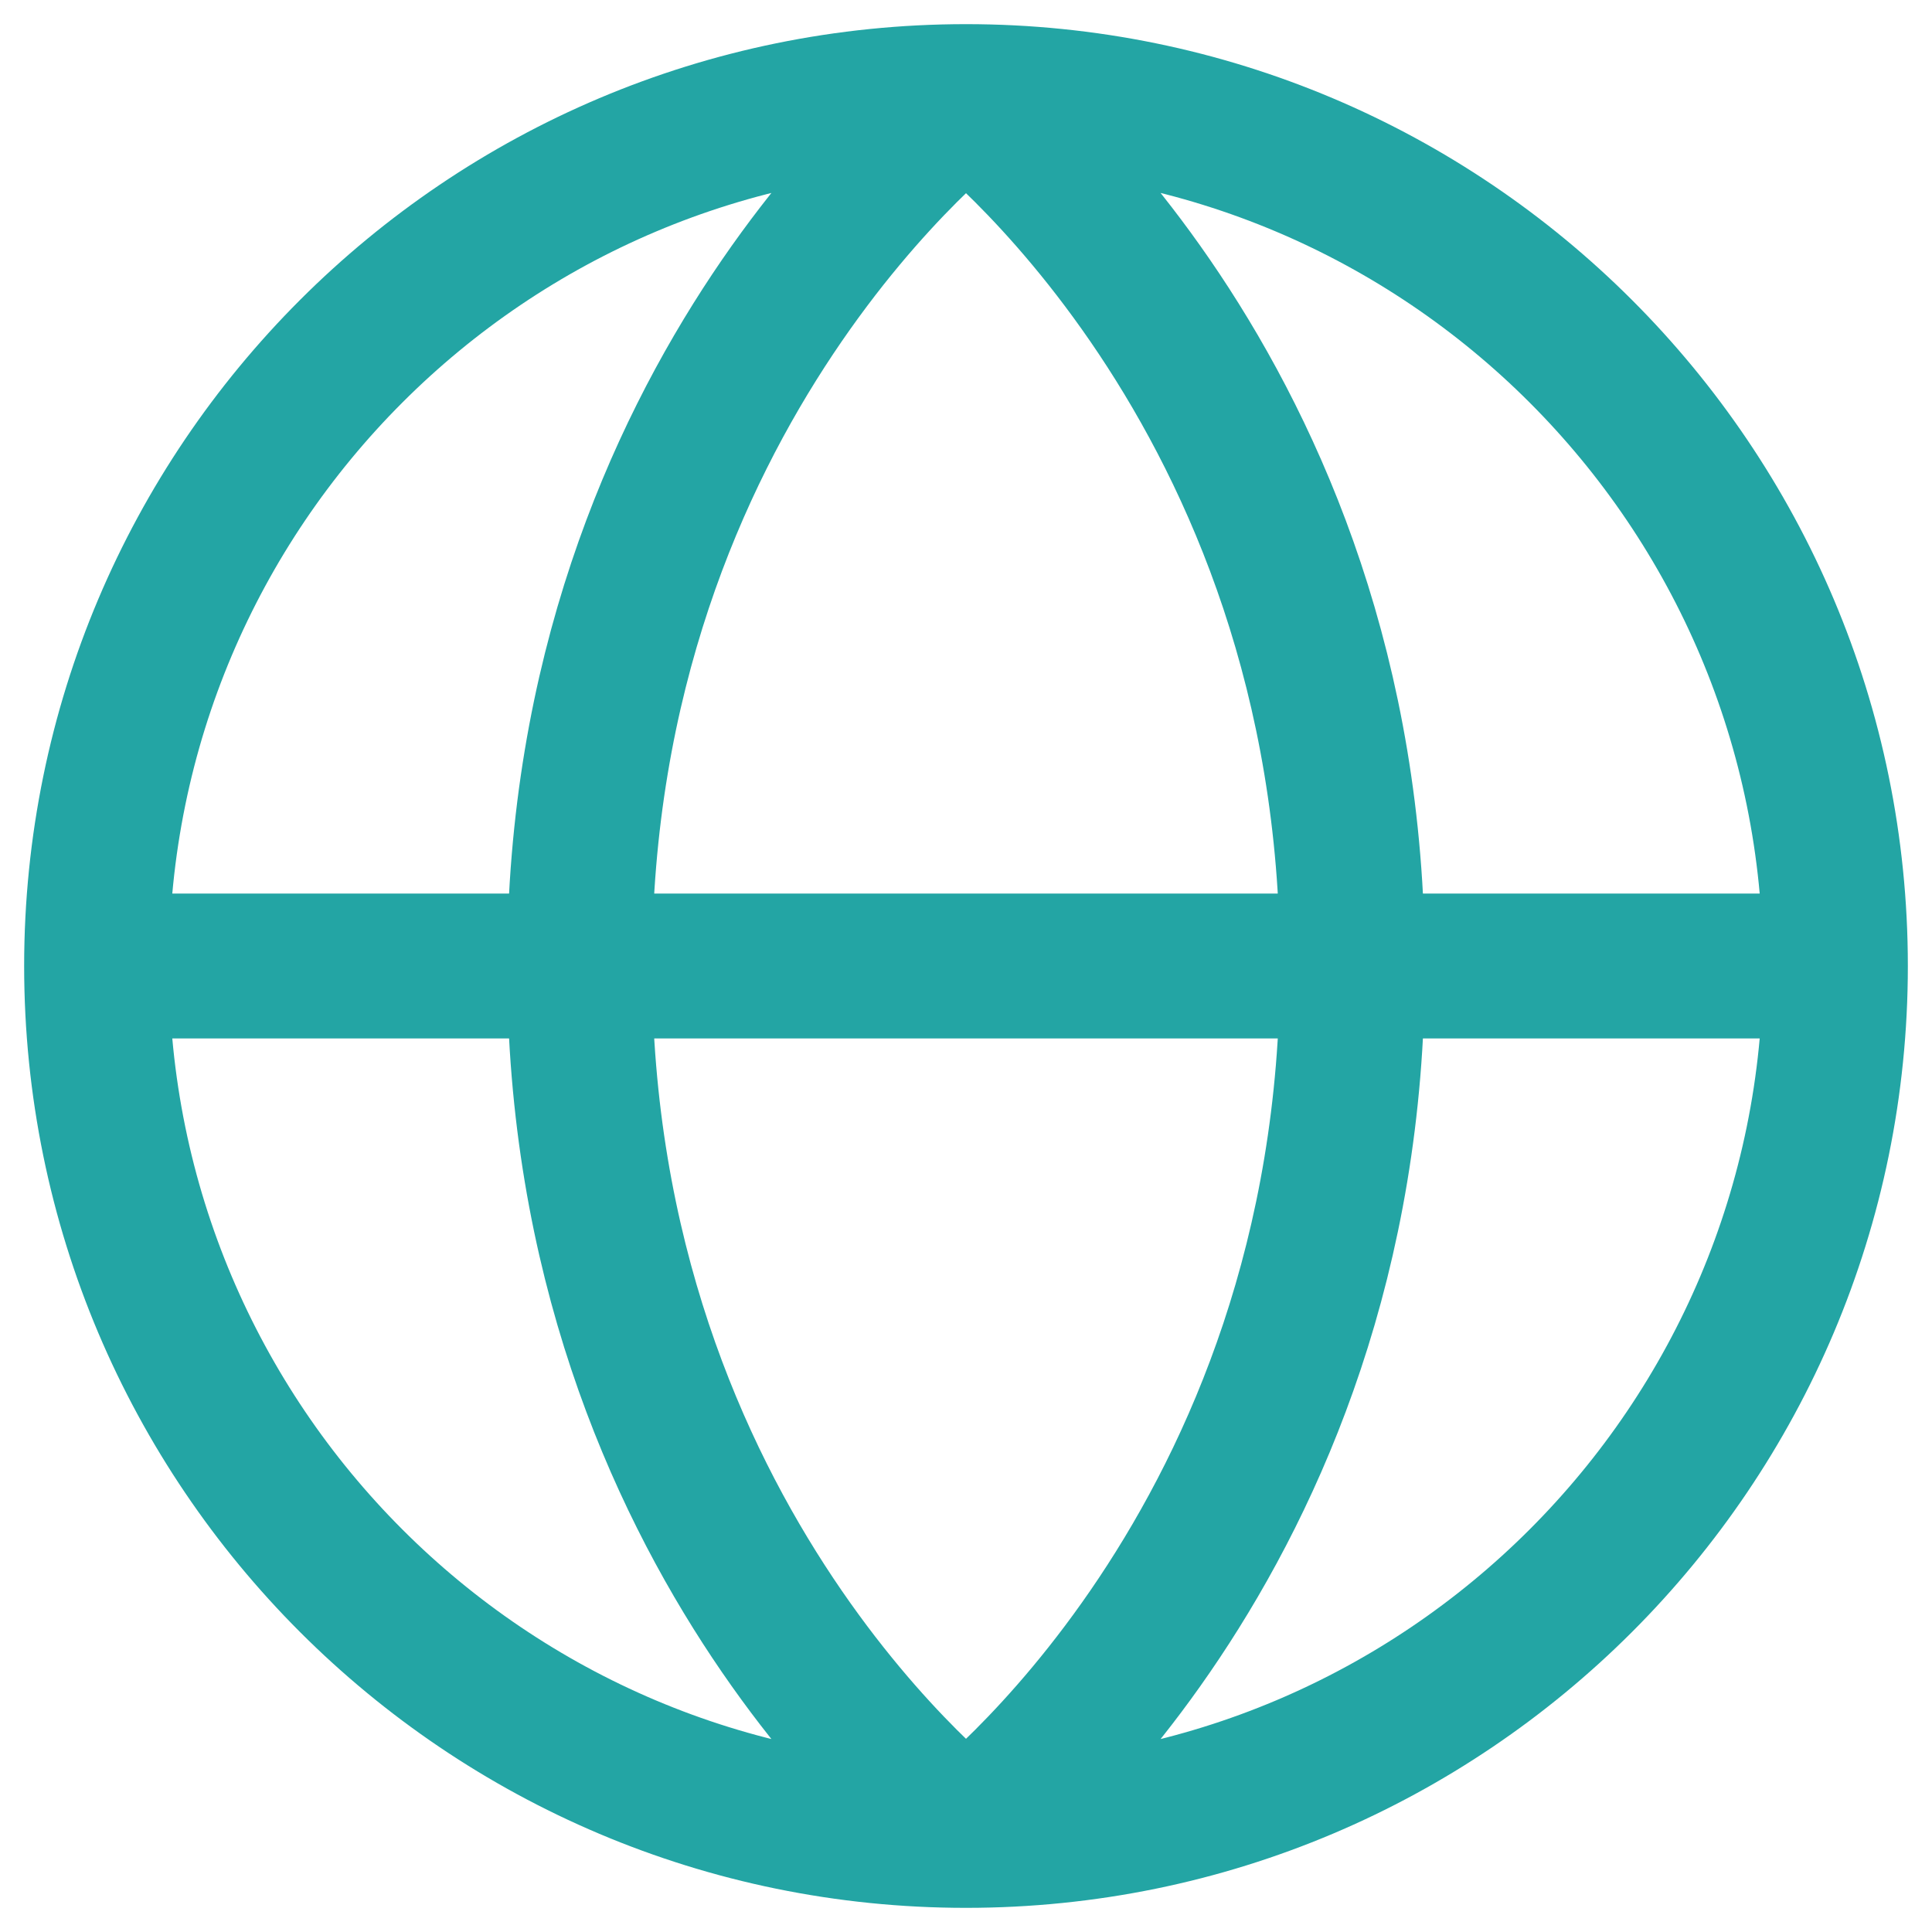 <svg width="20" height="20" viewBox="0 0 20 20" fill="none" xmlns="http://www.w3.org/2000/svg">
<path d="M19 10C19 14.971 14.971 19 10 19M19 10C19 5.029 14.971 1 10 1M19 10H1M10 19C5.029 19 1 14.971 1 10M10 19C10 19 14 16 14 10C14 4 10 1 10 1M10 19C10 19 6 16 6 10C6 4 10 1 10 1M1 10C1 5.029 5.029 1 10 1" stroke="#23A5A4" stroke-width="1.5"/>
</svg>
